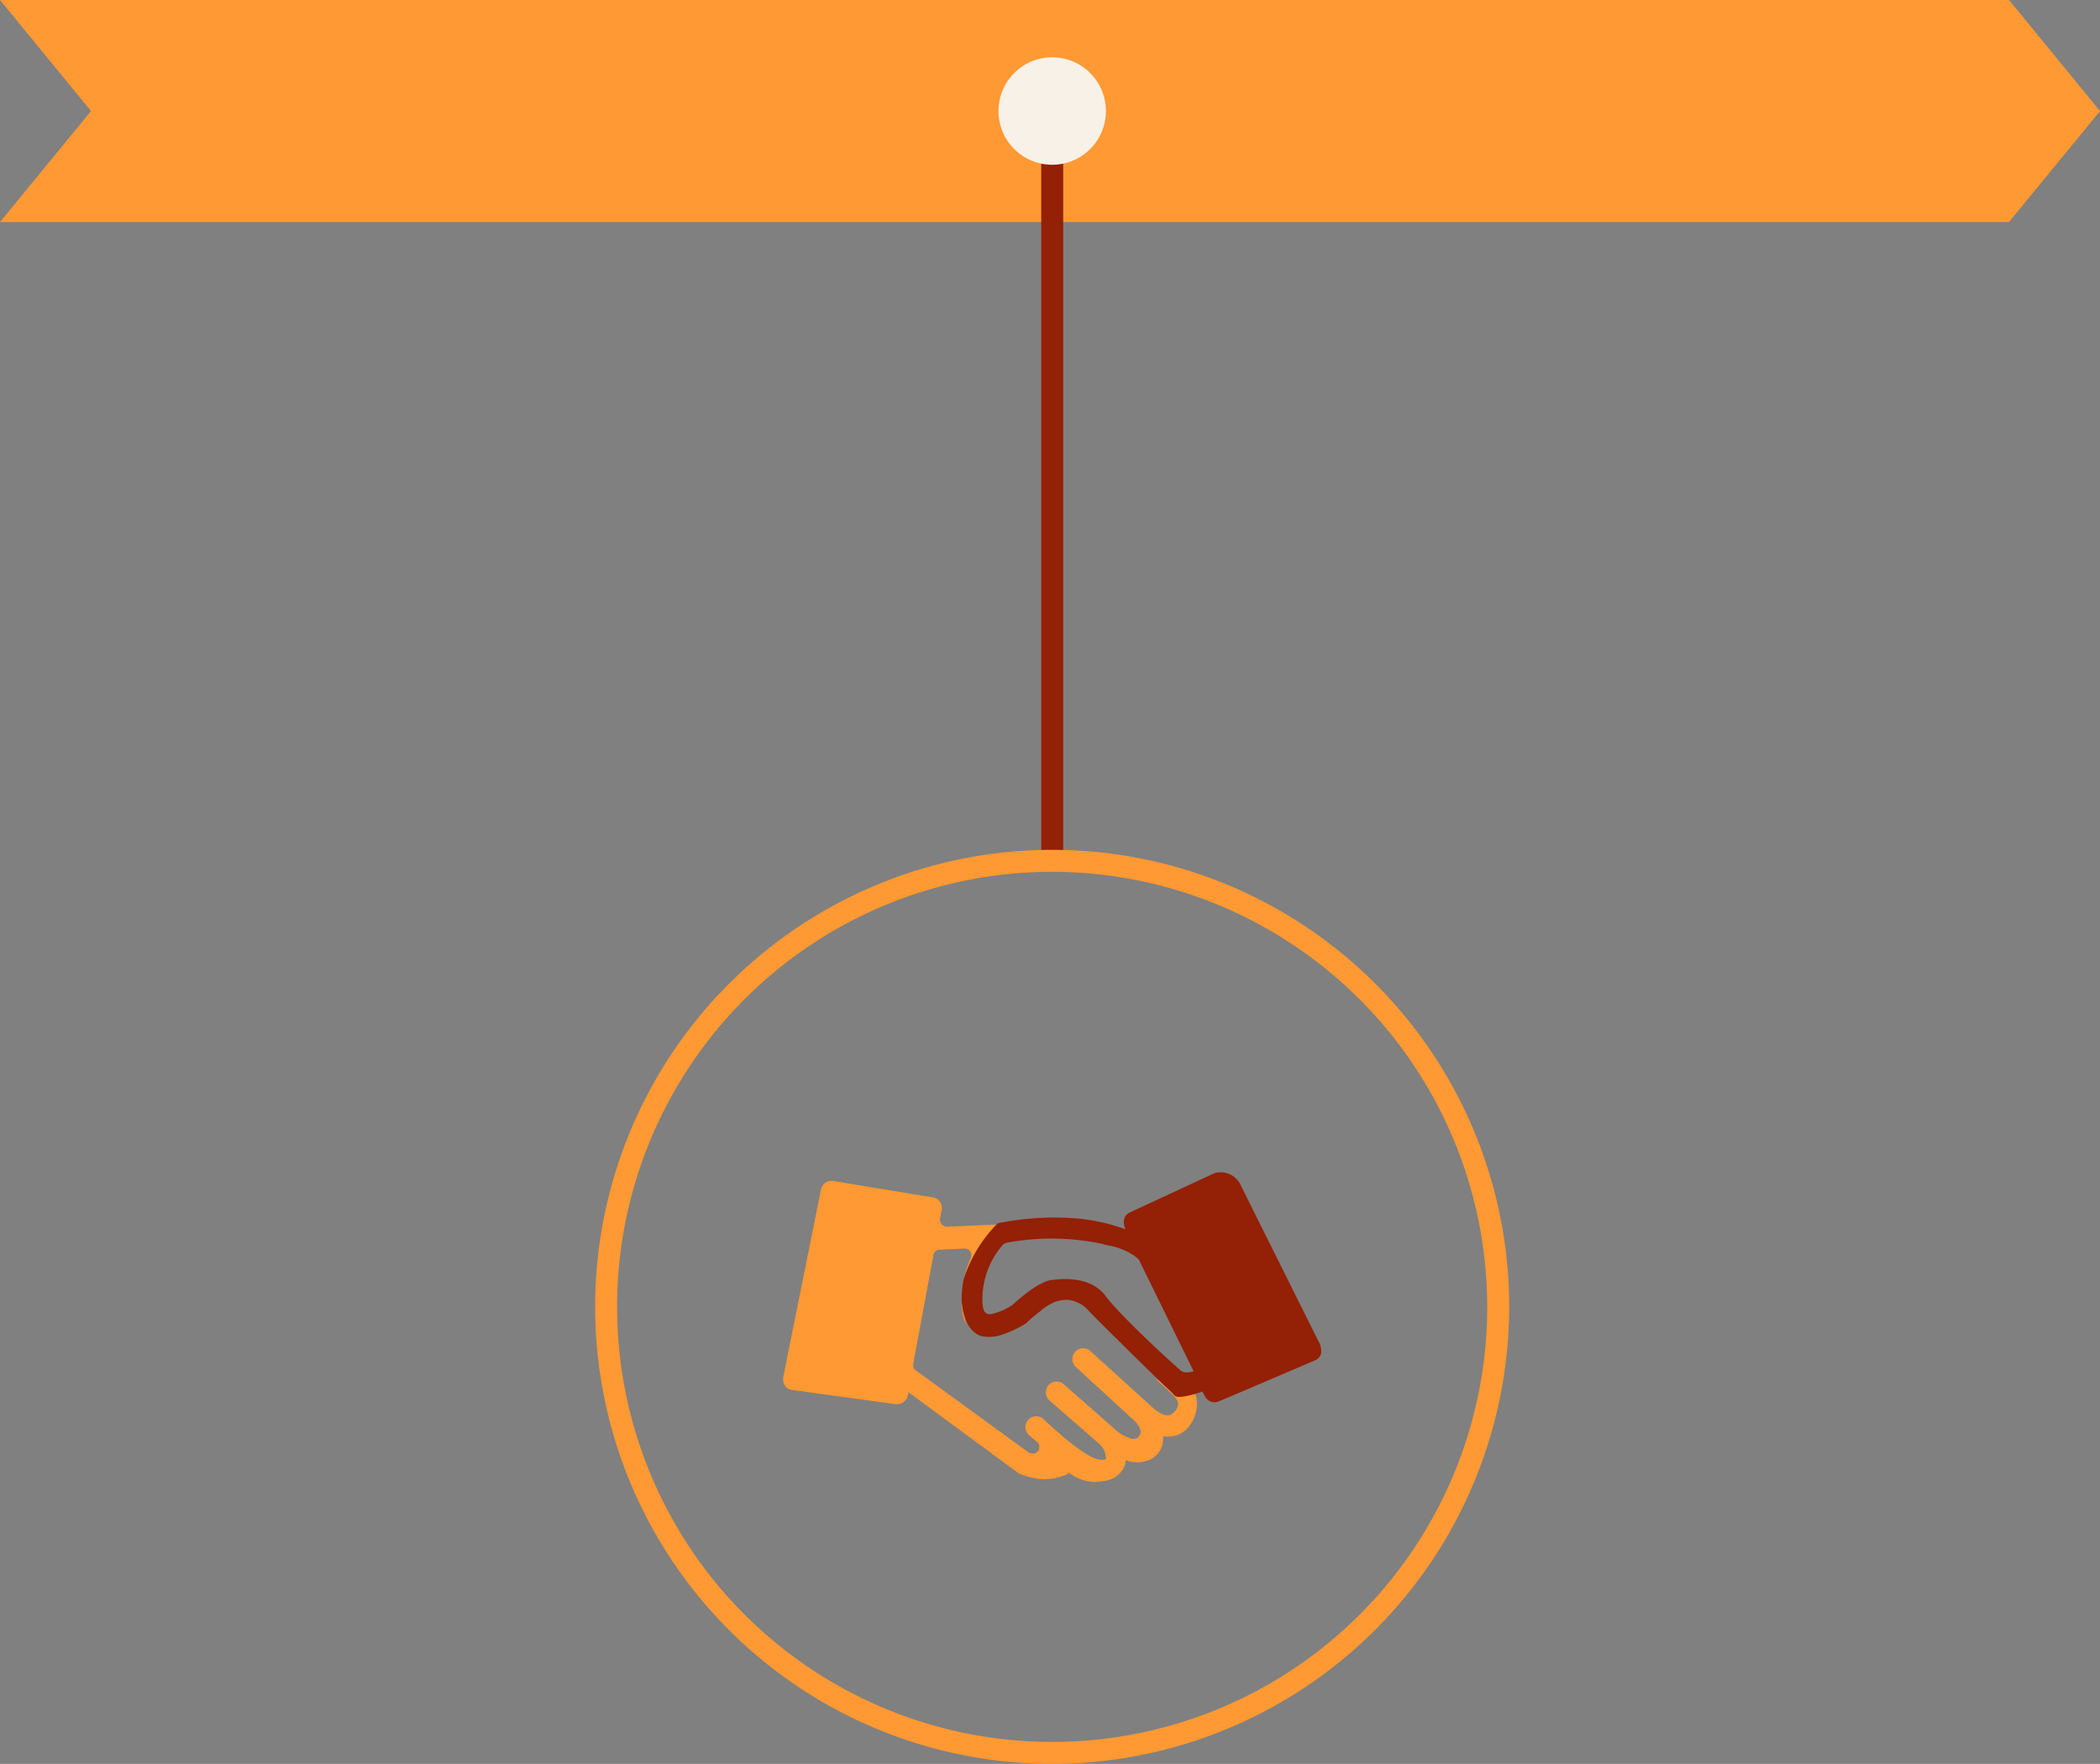 <svg xmlns="http://www.w3.org/2000/svg" xmlns:xlink="http://www.w3.org/1999/xlink" width="219.814" height="184.632" viewBox="0 0 219.814 184.632">
  <rect x="0" y="0" width="219.814" height="184.632" fill="#808080" stroke="none"/>
  <defs>
    <clipPath id="clip-path">
      <rect id="Rectangle_4707" data-name="Rectangle 4707" width="56.328" height="32.393" fill="none"/>
    </clipPath>
  </defs>
  <g id="Group_13243" data-name="Group 13243" transform="translate(1499.814 -2664.942)">
    <g id="Group_13224" data-name="Group 13224" transform="translate(-1774.308 716)">
      <path id="Path_6321" data-name="Path 6321" d="M105.146,26.046H0L9.524,37.67,0,49.287h210.29l9.524-11.617-9.524-11.624Z" transform="translate(274.494 1922.896)" fill="#f93"/>
      <rect id="Rectangle_4706" data-name="Rectangle 4706" width="2.298" height="78.742" transform="translate(383.483 1960.564)" fill="#942005"/>
      <path id="Path_6322" data-name="Path 6322" d="M80.564,168.449A47.838,47.838,0,1,1,128.4,120.608a47.9,47.9,0,0,1-47.835,47.841m0-93.378A45.54,45.54,0,1,0,126.1,120.608,45.591,45.591,0,0,0,80.564,75.071" transform="translate(304.067 1965.125)" fill="#f93"/>
      <path id="Path_6323" data-name="Path 6323" d="M54.9,34.82a5.623,5.623,0,1,1,5.624,5.622A5.622,5.622,0,0,1,54.9,34.82" transform="translate(324.108 1925.745)" fill="#f8f1e7"/>
      <g id="Group_13223" data-name="Group 13223" transform="translate(356.464 2071.669)">
        <g id="Group_13222" data-name="Group 13222" transform="translate(0 0)" clip-path="url(#clip-path)">
          <path id="Path_6324" data-name="Path 6324" d="M20.687,13.534a10.755,10.755,0,0,0-.065,1.389,5,5,0,0,0,.444,2.246Z" transform="translate(-1.926 -1.265)" fill="#f88325"/>
          <path id="Path_6325" data-name="Path 6325" d="M41.537,23.078l-2.579-1.429c.9.836,1.549,1.432,1.673,1.555.852.8.907,1.254.341,1.937v0c-.285.228-.228.228-.512.342-.626.17-1.254-.4-1.6-.626L32.2,18.816a1.13,1.13,0,1,0-1.541,1.652l6.208,5.7a2.4,2.4,0,0,1,.512.8.754.754,0,0,1-.968.968,4.25,4.25,0,0,1-1.424-.741l-.056-.057-5.582-4.9a1.131,1.131,0,0,0-1.481,1.709l5.3,4.614a2.536,2.536,0,0,1,.453.626,2.357,2.357,0,0,1,.17.911s-.057.057-.342.057c-1.541.285-6.209-4.272-6.209-4.272a1.131,1.131,0,0,0-1.482,1.709l.8.684a.7.7,0,0,1-.684,1.2c-.058,0-.115-.057-.228-.114L13.909,20.813a.656.656,0,0,1-.286-.684L15.733,8.737a.663.663,0,0,1,.626-.57l2.621-.114a.7.7,0,0,1,.735.666l-.053.3a10.9,10.9,0,0,0-.759,2.367l4.023-5.927c-.156.029-.31.052-.465.083-.086,0-.245,0-.459.013-1.072.041-3.51.167-4.838.215a.75.75,0,0,1-.749-.752.642.642,0,0,1,.008-.1l.17-.911a1.12,1.12,0,0,0-.17-.854,1.266,1.266,0,0,0-.742-.453L5.265.987a1.111,1.111,0,0,0-1.3.878c0,.011,0,.023-.006.034L.021,21.493a1.31,1.31,0,0,0,.168.911,1.045,1.045,0,0,0,.8.453l10.766,1.481h.17a1.164,1.164,0,0,0,1.14-.911l.056-.342s9.115,6.721,11.222,8.26a1.976,1.976,0,0,0,.912.453,5.828,5.828,0,0,0,4.329-.057,1.185,1.185,0,0,0,.342-.228,4.426,4.426,0,0,0,2.79.968,6.325,6.325,0,0,0,.969-.114,2.586,2.586,0,0,0,1.994-1.424,1.758,1.758,0,0,0,.17-.741,3.373,3.373,0,0,0,2.676-.114,2.45,2.45,0,0,0,1.14-1.367,3.186,3.186,0,0,0,.115-1.025,2.752,2.752,0,0,0,.967,0,2.7,2.7,0,0,0,1.937-1.31,3.763,3.763,0,0,0,.512-3.019ZM11.125,21.327a.71.71,0,0,1-.8.57L3.206,20.872a.644.644,0,0,1-.586-.7.764.764,0,0,1,.016-.1v0L5.769,4.12a.7.7,0,0,1,.8-.569l6.836,1.2a.7.7,0,0,1,.568.8l-.285,1.367Z" transform="translate(0 -0.09)" fill="#f93"/>
          <path id="Path_6326" data-name="Path 6326" d="M57.943,17.626l-1.917-3.848-.332-.665-1.138-2.284-.525-1.053L52.121,5.942l-.564-1.13-.487-.976c-.035-.071-.069-.138-.1-.207l-.355-.713-.15-.3-.394-.791c-.037-.076-.072-.145-.1-.2l-.218-.44A2.309,2.309,0,0,0,47.071.074L40.04,3.338c-1.071.5-1.809.839-1.809.839a.863.863,0,0,0-.1.048,1.117,1.117,0,0,0-.327.278.694.694,0,0,0-.061.085l-.01.019a.869.869,0,0,0-.076.2,1.244,1.244,0,0,0-.071.372,1.85,1.85,0,0,0,.185.767,20.674,20.674,0,0,0-4.822-1.111,29.6,29.6,0,0,0-8.564.485,14.635,14.635,0,0,0-3.559,5.852,10.814,10.814,0,0,0-.208,2.353c.238,2.322,1.1,3.285,2.041,3.6a4.05,4.05,0,0,0,2.062-.105h0A12.128,12.128,0,0,0,27.347,15.8,13.629,13.629,0,0,1,28.8,14.556a5.67,5.67,0,0,1,1.66-1.037c.1-.034.208-.059.311-.085s.191-.044.288-.059a3.09,3.09,0,0,1,.548-.046c.012,0,.024,0,.035,0a2.5,2.5,0,0,1,.653.109c.053.015.105.034.158.051a2.906,2.906,0,0,1,.317.141,2.819,2.819,0,0,1,.274.121,3.479,3.479,0,0,1,.9.768c.035.034.067.06.1.1,1.072,1.118,5.471,5.439,7.654,7.565.459.425.776.718.857.8a4.246,4.246,0,0,1,.351.368l.021.02c.4.359,2.192-.224,2.192-.224a3.187,3.187,0,0,0,.684-.228l.285.512a1.136,1.136,0,0,0,.18.26l.009.008a1.141,1.141,0,0,0,.229.188.269.269,0,0,0,.028.014,1.117,1.117,0,0,0,.363.129.965.965,0,0,0,.227.025,1.341,1.341,0,0,0,.443-.112l.479-.2,1.1-.468,1.022-.435.743-.317.383-.163,1.635-.7,1.089-.463L57.282,19.8l.311-.132a1.131,1.131,0,0,0,.626-.626,1.952,1.952,0,0,0-.276-1.413m-13.849,3.3a.919.919,0,0,1-.512-.17c-1.652-1.424-6.664-6.095-7.918-7.861-1.766-2.335-5.411-1.652-5.526-1.652-1.14.057-2.9,1.424-4.272,2.677-.057,0-.057.057-.114.057a6.3,6.3,0,0,1-2.108.854.676.676,0,0,1-.741-.512,3.59,3.59,0,0,1-.114-.911A8.684,8.684,0,0,1,24.9,7.6a1.185,1.185,0,0,1,.342-.228,25.606,25.606,0,0,1,10.139.114c.057,0,.057,0,.114.057l.854.17a6.83,6.83,0,0,1,2.108.854s.684.453.741.626l5.7,11.62a2.642,2.642,0,0,1-.8.114m10.881-2.449-6.608,2.734a.717.717,0,0,1-.911-.4h0L40.506,6.395a.669.669,0,0,1,.306-.895l.035-.016,6.266-2.9a.686.686,0,0,1,.909.338l0,0,7.292,14.582a.752.752,0,0,1-.342.968" transform="translate(-1.926 0)" fill="#942005"/>
        </g>
      </g>
      <path id="Path_6327" data-name="Path 6327" d="M2566.438,636.343l8.247,17.065,9.422-4.15-8.849-17.381Z" transform="translate(-2172.692 1441)" fill="#942005"/>
      <path id="Path_6328" data-name="Path 6328" d="M2531.236,652.183l9.319,1.46,3.775-19.215-10.363-1.672Z" transform="translate(-2172.692 1441)" fill="#f93"/>
    </g>
  </g>
</svg>
